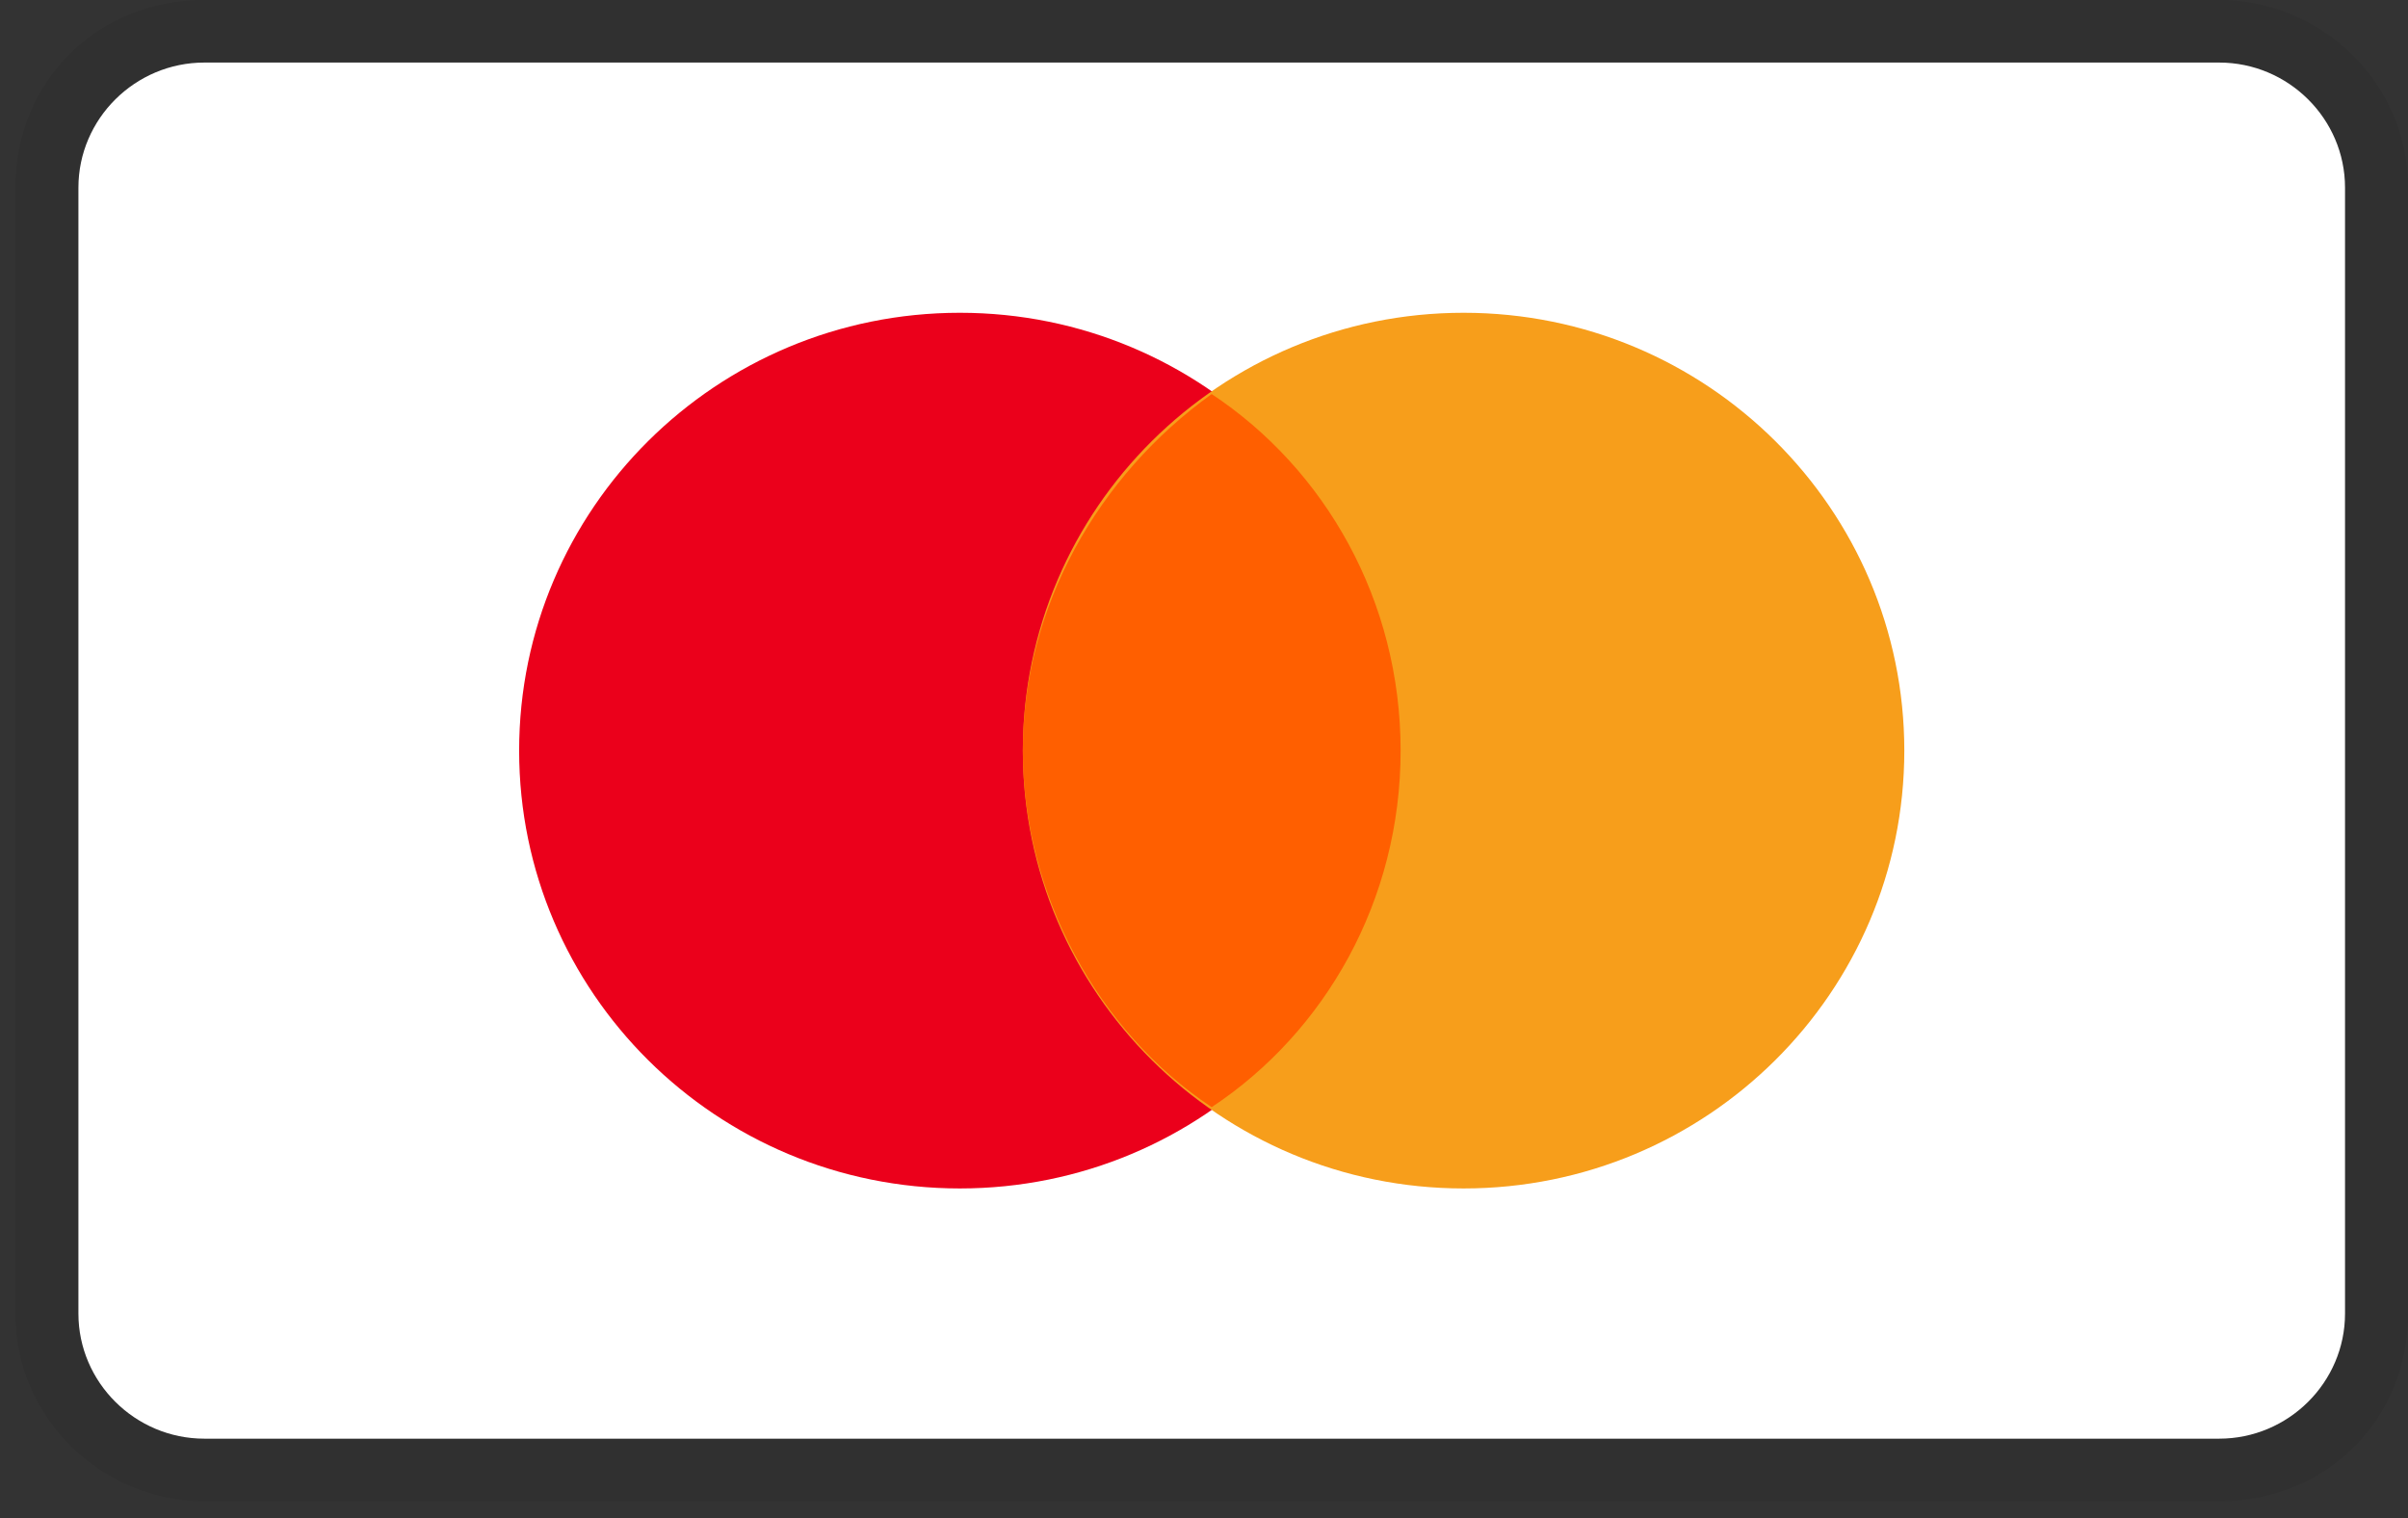 <svg width="46" height="29" viewBox="0 0 46 29" fill="none" xmlns="http://www.w3.org/2000/svg">
<rect x="0" y="0" width="46" height="29" fill="#333333" stroke="none"/>
<g clip-path="url(#clip0_2116_10456)">
<path opacity="0.07" d="M42.392 0H3.903C1.859 0 0.295 1.553 0.295 3.585V25.093C0.295 27.124 1.979 28.678 3.903 28.678H42.392C44.436 28.678 46 27.124 46 25.093V3.585C46 1.553 44.316 0 42.392 0Z" fill="black"/>
<path d="M42.392 1.195C43.715 1.195 44.797 2.27 44.797 3.585V25.093C44.797 26.407 43.715 27.483 42.392 27.483H3.904C2.581 27.483 1.498 26.407 1.498 25.093V3.585C1.498 2.27 2.581 1.195 3.904 1.195H42.392Z" fill="white"/>
<path d="M18.336 22.703C22.986 22.703 26.756 18.958 26.756 14.339C26.756 9.719 22.986 5.975 18.336 5.975C13.687 5.975 9.917 9.719 9.917 14.339C9.917 18.958 13.687 22.703 18.336 22.703Z" fill="#EB001B"/>
<path d="M27.959 22.703C32.608 22.703 36.378 18.958 36.378 14.339C36.378 9.719 32.608 5.975 27.959 5.975C23.309 5.975 19.539 9.719 19.539 14.339C19.539 18.958 23.309 22.703 27.959 22.703Z" fill="#F79E1B"/>
<path d="M26.756 14.339C26.756 11.471 25.312 8.962 23.147 7.528C20.982 9.081 19.539 11.591 19.539 14.339C19.539 17.087 20.982 19.716 23.147 21.15C25.312 19.716 26.756 17.206 26.756 14.339Z" fill="#FF5F00"/>
</g>
<defs>
<clipPath id="clip0_2116_10456">
<rect width="45.705" height="28.678" fill="white" transform="translate(0.295)"/>
</clipPath>
</defs>
</svg>
